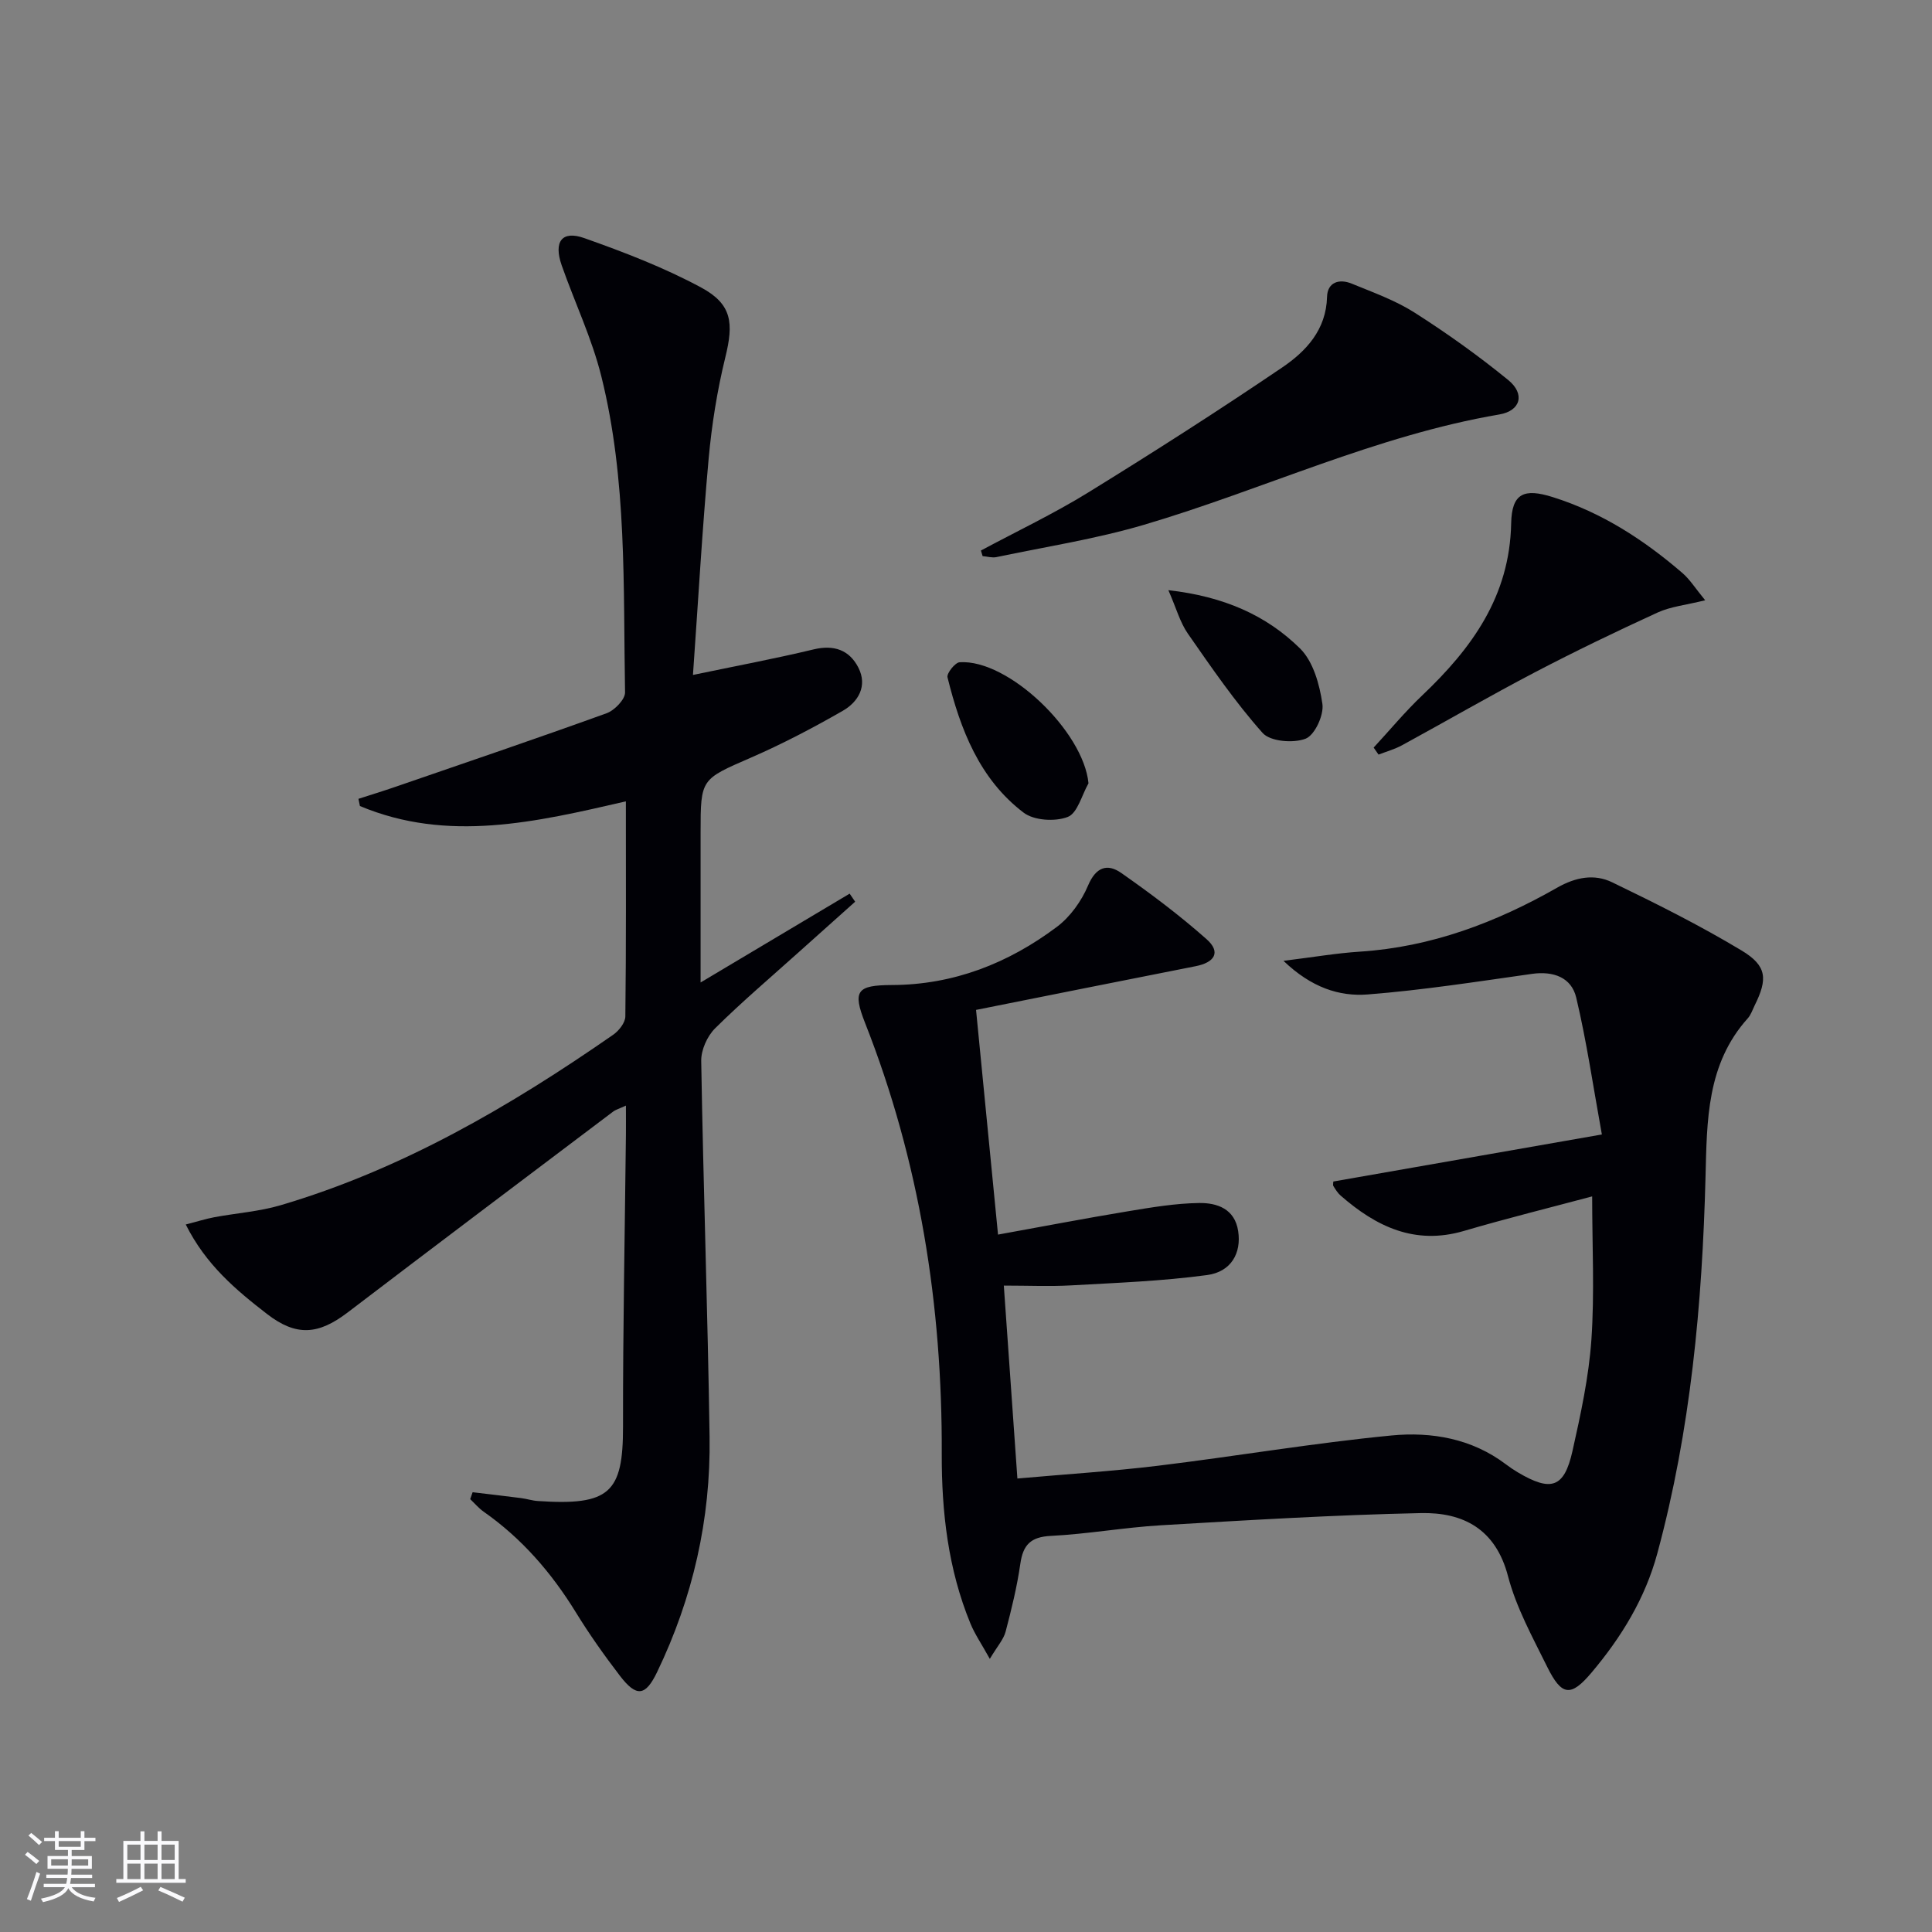 <svg enable-background="new 0 0 400 400" viewBox="0 0 400 400" xmlns="http://www.w3.org/2000/svg"><rect x="0" y="0" width="400" height="400" fill="#808080" stroke="none"/><g fill="#010106"><path d="m202.08 209.09c1.53 15.64 2.98 30.46 4.55 46.52 9.14-1.65 18-3.36 26.91-4.83 4.88-.81 9.81-1.64 14.72-1.71 3.7-.05 7.39 1.18 8.09 5.82.69 4.51-1.42 8.43-6.45 9.1-9.35 1.26-18.82 1.61-28.26 2.14-4.29.24-8.61.04-13.81.04.94 13.39 1.86 26.37 2.81 39.94 9.98-.89 19.57-1.49 29.08-2.64 16.14-1.96 32.2-4.71 48.38-6.27 8.27-.8 16.63.63 23.68 5.97.79.6 1.62 1.16 2.48 1.67 6.89 4.08 9.59 3.21 11.3-4.4 1.7-7.6 3.38-15.31 3.92-23.05.67-9.7.16-19.47.16-29.69-8.76 2.34-17.72 4.56-26.58 7.16-10.15 2.97-18.15-.91-25.5-7.33-.61-.53-1.05-1.26-1.49-1.96-.15-.23-.02-.63-.02-.95 18.04-3.16 36.08-6.32 55.6-9.74-1.81-9.96-3.15-19.25-5.31-28.34-.99-4.16-4.7-5.54-9.16-4.91-11.32 1.6-22.63 3.37-34.01 4.26-5.89.46-11.67-1.43-17.44-6.96 6.19-.76 10.98-1.59 15.8-1.9 14.77-.95 28.2-6.03 40.87-13.25 3.85-2.19 7.68-2.89 11.36-1.12 9.09 4.39 18.15 8.92 26.8 14.12 5.31 3.19 5.44 5.92 2.71 11.41-.44.9-.76 1.92-1.41 2.64-8.52 9.48-8.45 21.14-8.75 32.87-.68 26.28-3.07 52.38-9.97 77.88-2.52 9.34-7.44 17.37-13.61 24.69-4.3 5.1-6.19 4.93-9.22-1.21-3.01-6.1-6.39-12.22-8.09-18.72-2.56-9.81-9.32-13.26-18.05-13.07-17.94.38-35.88 1.47-53.8 2.52-7.62.45-15.19 1.82-22.81 2.2-4.17.21-5.75 1.85-6.31 5.77-.68 4.74-1.83 9.42-3.05 14.06-.43 1.61-1.69 2.99-3.27 5.63-1.75-3.15-3.12-5.14-4.01-7.31-4.63-11.25-5.98-23.14-5.94-35.15.12-30.73-4.58-60.53-15.88-89.21-2.62-6.65-1.7-7.81 5.54-7.84 12.8-.04 24.11-4.5 34.16-12.03 2.78-2.08 5.11-5.35 6.47-8.57 1.65-3.89 4.03-4.6 6.89-2.59 6.1 4.27 12.09 8.77 17.65 13.7 2.98 2.64 1.76 4.81-2.31 5.6-14.95 2.94-29.9 5.95-45.42 9.04z"/><path d="m97.85 308.95c3.36.4 6.72.79 10.08 1.22 1.15.15 2.28.53 3.44.6 14.86 1 17.64-1.71 17.62-15.42-.03-20.14.38-40.28.6-60.42.02-1.79 0-3.58 0-6.03-1.35.63-2.1.83-2.68 1.27-18.33 13.83-36.67 27.64-54.93 41.56-6.07 4.63-10.64 5-16.69.32-6.42-4.96-12.66-10.18-16.83-18.53 2.33-.6 4.11-1.17 5.92-1.51 4.56-.85 9.26-1.17 13.68-2.47 25.17-7.43 47.52-20.46 68.9-35.31 1.18-.82 2.5-2.5 2.51-3.79.18-14.64.11-29.29.11-44.53-18.62 4.3-36.87 8.6-55.06.97-.1-.5-.21-.99-.31-1.49 2.57-.83 5.15-1.62 7.7-2.5 14.58-5.02 29.18-9.98 43.68-15.22 1.64-.59 3.85-2.87 3.82-4.32-.39-21.92.44-43.99-4.92-65.47-1.95-7.84-5.51-15.28-8.2-22.95-1.71-4.9.04-7.28 4.69-5.63 8.25 2.92 16.51 6.09 24.19 10.23 6.43 3.47 6.74 7.38 5 14.45-1.69 6.9-2.82 14-3.46 21.07-1.33 14.71-2.16 29.47-3.24 44.69 8.9-1.86 16.99-3.37 24.98-5.29 4.25-1.02 7.42.15 9.27 3.78 1.93 3.78-.01 7.09-3.24 8.94-6.17 3.54-12.51 6.86-19.03 9.7-10.32 4.5-10.4 4.31-10.4 15.44v31.1c10.61-6.32 20.73-12.35 30.86-18.39.38.56.76 1.11 1.14 1.67-3.88 3.47-7.77 6.94-11.65 10.42-5.82 5.23-11.8 10.3-17.35 15.8-1.63 1.62-2.91 4.48-2.87 6.75.43 25.95 1.35 51.9 1.73 77.85.25 17.02-3.46 33.3-10.87 48.69-2.4 4.97-4.25 5.26-7.72.72-3.23-4.22-6.32-8.58-9.1-13.11-5.04-8.19-11.17-15.28-19.07-20.82-1.04-.73-1.87-1.73-2.8-2.61.18-.47.34-.95.5-1.43z"/><path d="m203.09 113.98c7.4-3.97 15.03-7.59 22.17-11.99 13.58-8.37 27.02-16.97 40.22-25.92 4.92-3.34 9.09-7.77 9.27-14.6.08-3.07 2.55-3.8 5.1-2.75 4.44 1.82 9.05 3.47 13.05 6.02 6.7 4.27 13.21 8.92 19.36 13.94 3.54 2.89 2.58 6.38-1.84 7.13-25.55 4.36-48.94 15.57-73.56 22.84-9.97 2.94-20.35 4.55-30.55 6.69-.9.19-1.91-.12-2.87-.2-.12-.4-.24-.78-.35-1.16z"/><path d="m284.4 154.78c3.34-3.61 6.49-7.42 10.05-10.8 10.28-9.76 18.12-20.52 18.42-35.61.12-6.28 2.68-7.32 8.61-5.45 10.16 3.19 18.88 8.85 26.86 15.73 1.54 1.33 2.66 3.15 4.7 5.63-3.98.99-7.13 1.29-9.86 2.54-8.58 3.93-17.09 8.03-25.45 12.4-9.25 4.84-18.29 10.08-27.46 15.08-1.52.83-3.23 1.3-4.86 1.93-.33-.49-.67-.97-1.01-1.45z"/><path d="m225.36 162.18c-1.39 2.43-2.27 6.18-4.3 6.96-2.61 1.01-6.98.75-9.13-.89-9.15-6.95-13.1-17.25-15.76-28.02-.2-.83 1.57-3.06 2.52-3.12 10.09-.65 25.66 14.35 26.67 25.07z"/><path d="m241.9 122.19c11.49 1.3 20.28 5.2 27.24 12.05 2.75 2.7 4.07 7.48 4.65 11.51.33 2.31-1.58 6.45-3.48 7.19-2.53.98-7.31.59-8.9-1.19-5.69-6.39-10.57-13.52-15.48-20.57-1.62-2.33-2.39-5.25-4.03-8.99z"/></g><path d="m5.17 384 .55-.58c.85.61 1.65 1.24 2.4 1.87l-.59.64c-.83-.73-1.62-1.38-2.36-1.93m1.22 9.53-.82-.34c.71-1.76 1.37-3.64 1.98-5.63.24.13.5.25.76.36-.6 1.67-1.24 3.54-1.92 5.61m-.5-13.5.57-.54c.56.44 1.31 1.06 2.26 1.87l-.64.64c-.68-.66-1.41-1.32-2.19-1.97m3.25.46h2.24v-1.36h.77v1.36h4.57v-1.36h.76v1.36h2.28v.69h-2.28v1.84h-2.64v1.26h4.18v2.64h-4.21c0 .45-.02.86-.05 1.21h4.32v.69h-4.38c-.04.34-.1.75-.19 1.22h5.15v.69h-4.82c.87 1.19 2.51 1.92 4.93 2.19-.17.32-.3.57-.37.76-2.77-.49-4.52-1.41-5.26-2.76-.56 1.26-2.3 2.23-5.24 2.9-.12-.24-.26-.48-.43-.72 2.73-.55 4.38-1.34 4.96-2.38h-4.38v-.69h4.65c.1-.38.17-.79.21-1.22h-4.32v-.69h4.4c.03-.34.05-.75.05-1.21h-4.2v-2.64h4.23v-1.26h-2.69v-1.84h-2.24zm1.46 4.46v1.29h3.45c.01-.4.02-.57.01-.53v-.32-.45h-3.46zm1.55-2.59h4.57v-1.19h-4.57zm6.11 2.59h-3.42v.77c-.01.19-.01.37-.02.53h3.44z" fill="#fafafc"/><path d="m32.63 379.16h.82v1.98h3.54v7.89h1.46v.78h-14.37v-.78h1.46v-7.89h3.54v-1.98h.82v1.98h2.73zm-3.49 11.48.5.73c-1.61.82-3.28 1.63-5 2.41-.13-.27-.28-.55-.44-.82 1.75-.72 3.4-1.49 4.94-2.32m-2.78-5.55h2.73v-3.18h-2.73zm0 3.95h2.73v-3.2h-2.73zm3.54-3.95h2.73v-3.18h-2.73zm0 3.95h2.73v-3.2h-2.73zm7.89 4.68c-1.84-.92-3.51-1.7-5.02-2.32l.45-.73c1.89.8 3.57 1.55 5.04 2.23zm-1.62-11.81h-2.73v3.18h2.73zm-2.73 7.13h2.73v-3.2h-2.73z" fill="#fafafc"/></svg>